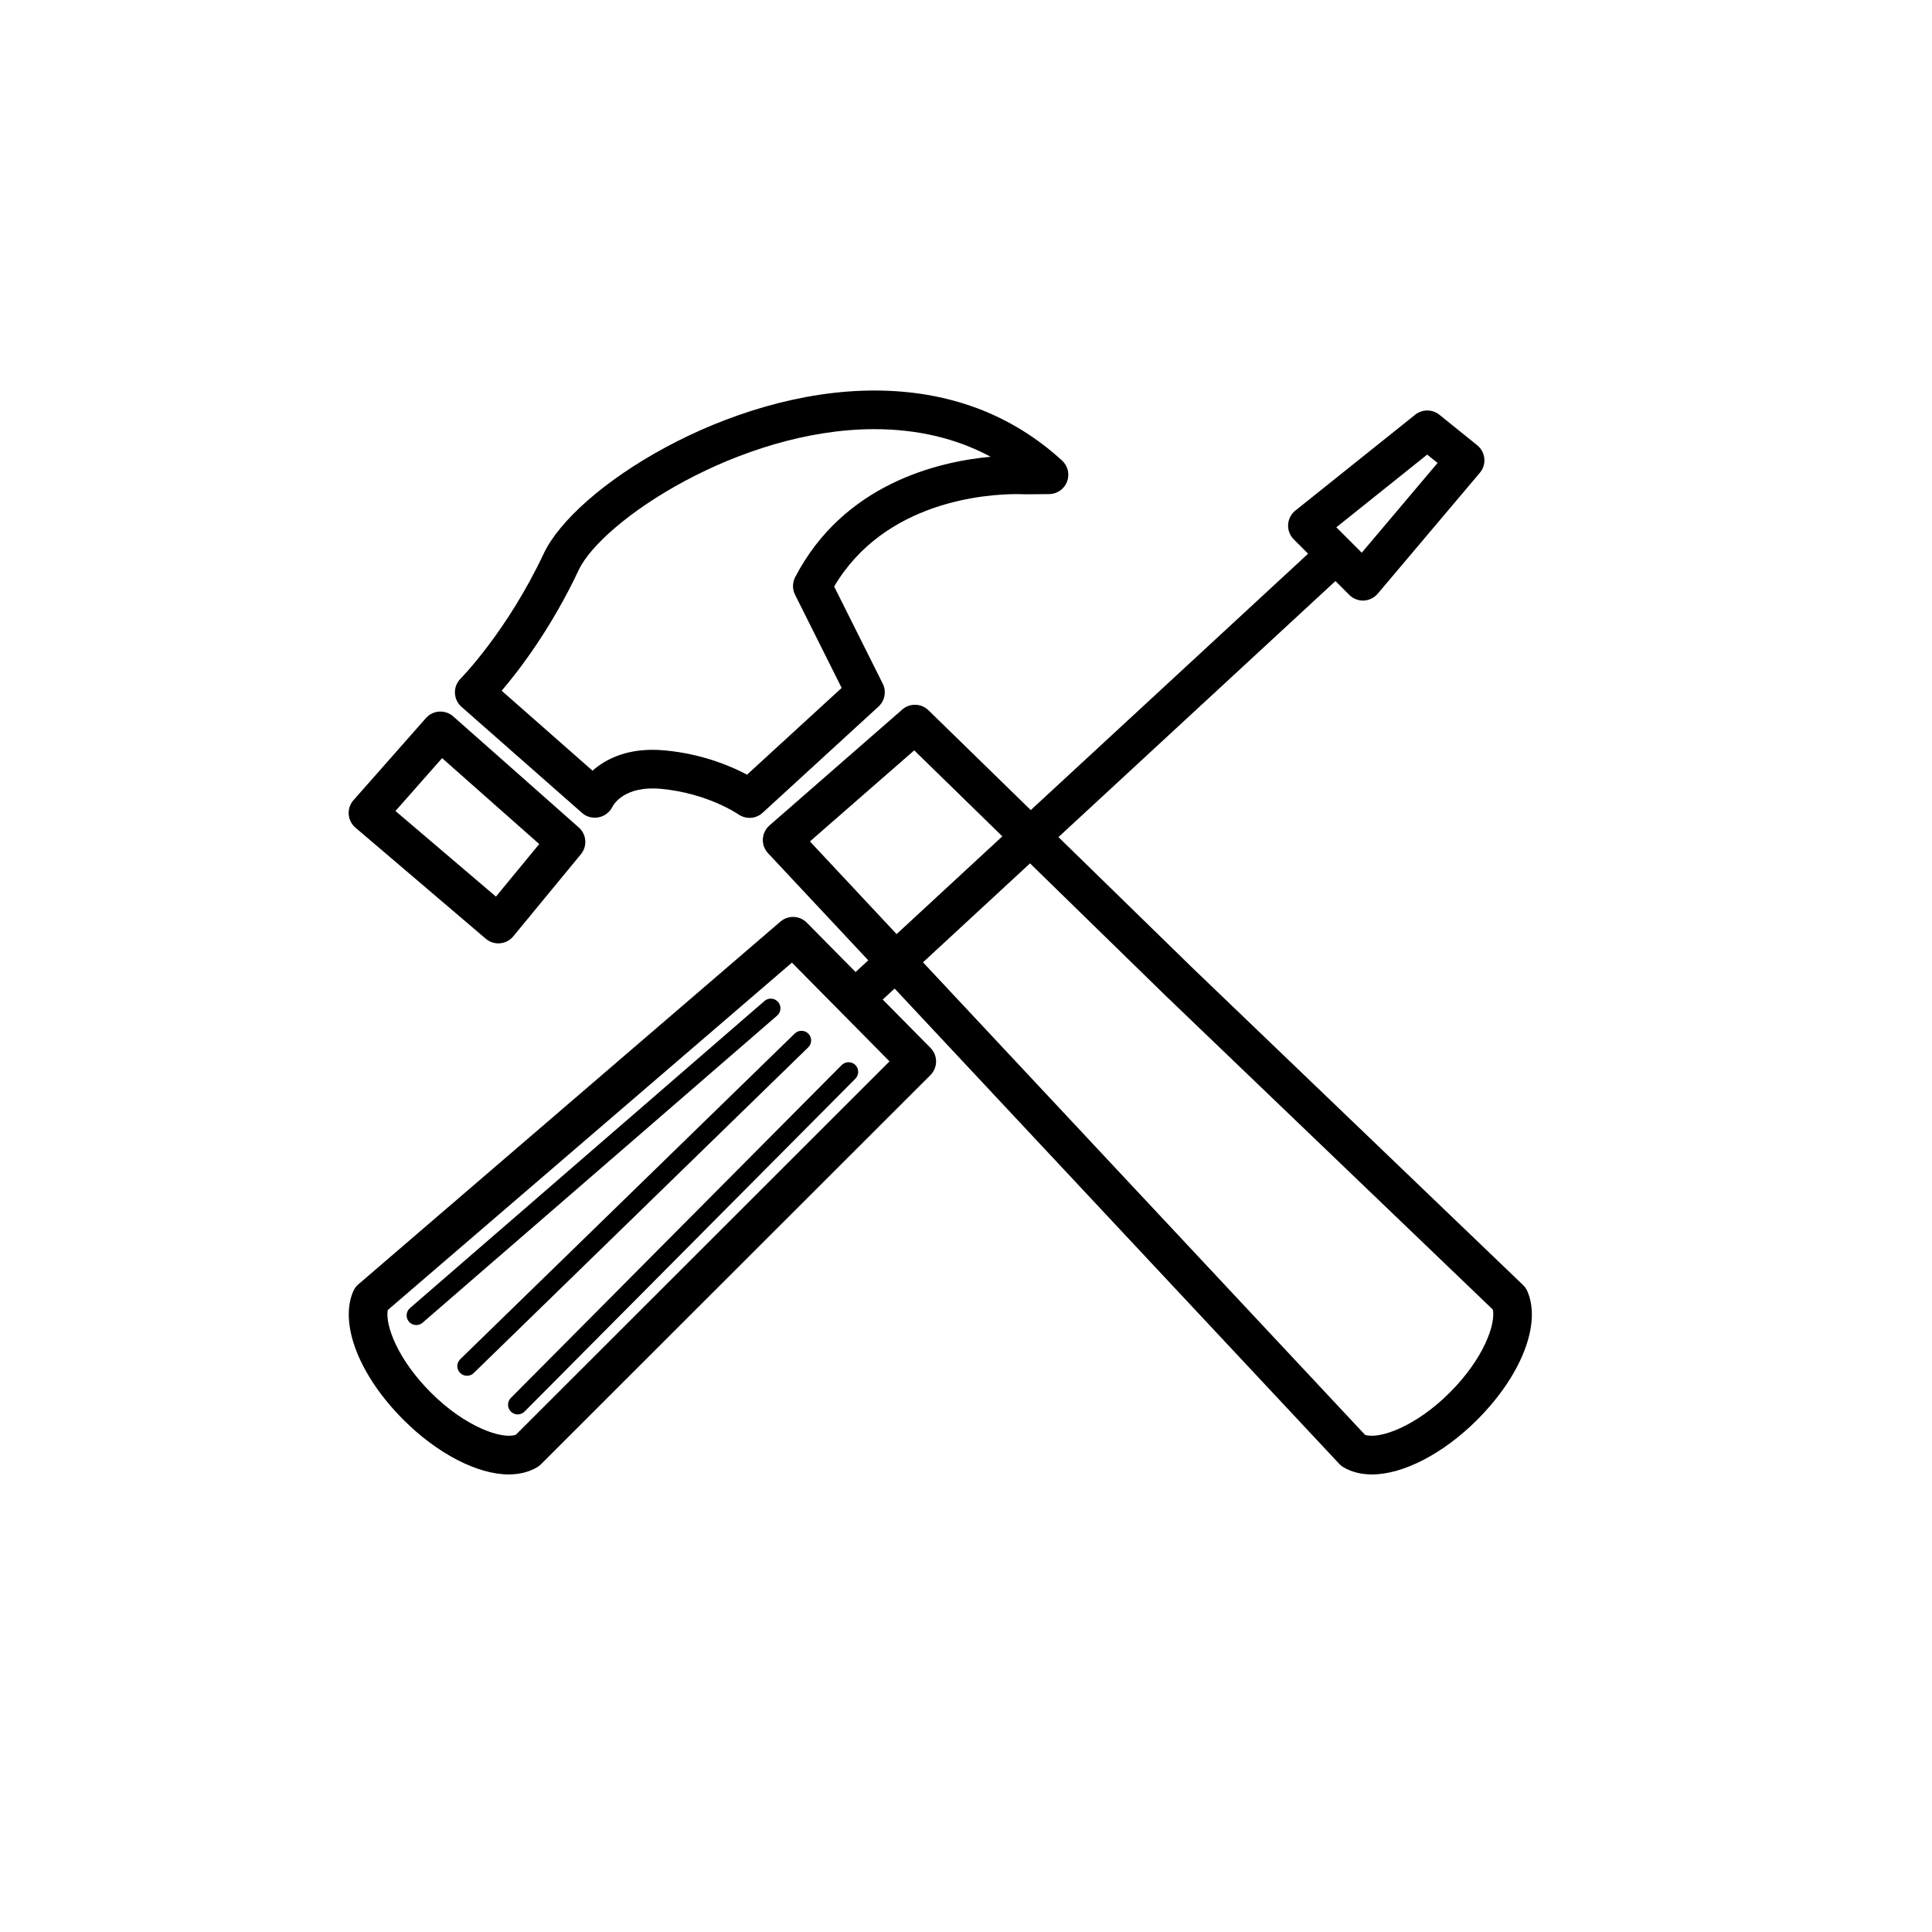 <?xml version="1.0" encoding="utf-8"?>
<!-- Generator: Adobe Illustrator 16.0.0, SVG Export Plug-In . SVG Version: 6.00 Build 0)  -->
<!DOCTYPE svg PUBLIC "-//W3C//DTD SVG 1.1//EN" "http://www.w3.org/Graphics/SVG/1.1/DTD/svg11.dtd">
<svg version="1.1" id="Layer_1" xmlns="http://www.w3.org/2000/svg" xmlns:xlink="http://www.w3.org/1999/xlink" x="0px" y="0px"
	 width="100px" height="100px" viewBox="0 0 100 100" enable-background="new 0 0 100 100" xml:space="preserve">
<path d="M52.636,25.575c0.209,0,0.332,0.007,0.418,0.01l1.25-0.01c0.411-0.003,0.778-0.258,0.926-0.642s0.045-0.818-0.259-1.096
	c-2.627-2.405-5.896-3.624-9.718-3.624c-7.621,0-15.512,5.044-17.112,8.445c-1.893,4.023-4.278,6.445-4.303,6.47
	c-0.194,0.195-0.3,0.463-0.291,0.738c0.009,0.276,0.131,0.536,0.339,0.719l6.25,5.5c0.232,0.205,0.553,0.279,0.861,0.217
	c0.305-0.061,0.57-0.272,0.708-0.552c0.052-0.105,0.617-1.093,2.5-0.92c2.42,0.22,3.997,1.31,4.013,1.32
	c0.174,0.123,0.376,0.184,0.578,0.184c0.243,0,0.485-0.089,0.676-0.263l6-5.5c0.329-0.302,0.418-0.785,0.219-1.185l-2.515-5.029
	C45.792,25.93,51.047,25.575,52.636,25.575z M41.158,29.874c-0.147,0.284-0.15,0.622-0.007,0.908l2.413,4.825l-4.897,4.489
	c-0.825-0.438-2.325-1.08-4.28-1.258c-0.215-0.02-0.42-0.028-0.614-0.028c-1.448,0-2.46,0.507-3.104,1.08l-4.702-4.138
	c0.921-1.081,2.569-3.235,3.984-6.242c1.206-2.563,8.328-7.297,15.302-7.297c2.24,0,4.256,0.479,6.021,1.428
	C48.57,23.892,43.674,25.036,41.158,29.874z"/>
<path d="M25.147,48.591c0.182,0.154,0.412,0.238,0.648,0.238c0.029,0,0.059-0.001,0.088-0.004c0.268-0.023,0.514-0.153,0.684-0.36
	l3.5-4.25c0.343-0.416,0.295-1.028-0.109-1.385l-6.5-5.75c-0.198-0.176-0.455-0.26-0.724-0.249
	c-0.266,0.017-0.513,0.138-0.688,0.337l-3.75,4.25c-0.178,0.2-0.267,0.465-0.247,0.732c0.019,0.268,0.145,0.516,0.349,0.69
	L25.147,48.591z M22.883,39.241l5.027,4.447l-2.24,2.72l-5.201-4.431L22.883,39.241z"/>
<path d="M78.834,66.514l-17.09-16.395l-6.959-6.791l14.337-13.253l0.717,0.717c0.188,0.188,0.442,0.293,0.707,0.293
	c0.014,0,0.028,0,0.042-0.001c0.279-0.012,0.541-0.14,0.722-0.354l5.287-6.259c0.174-0.206,0.258-0.473,0.231-0.74
	c-0.025-0.269-0.158-0.515-0.367-0.684l-1.958-1.579c-0.365-0.293-0.886-0.296-1.253-0.003l-6.204,4.963
	c-0.222,0.178-0.357,0.442-0.373,0.726c-0.017,0.284,0.09,0.562,0.291,0.763l0.743,0.743L53.352,41.93l-5.295-5.167
	c-0.372-0.363-0.964-0.379-1.355-0.038l-6.875,6c-0.205,0.179-0.328,0.433-0.342,0.703c-0.014,0.271,0.083,0.536,0.269,0.734
	l5.187,5.544l-0.656,0.606l-2.526-2.556c-0.367-0.373-0.965-0.396-1.362-0.056L18.549,66.477c-0.115,0.1-0.207,0.224-0.267,0.363
	c-0.73,1.692,0.317,4.366,2.605,6.653c1.74,1.741,3.824,2.823,5.438,2.823c0.555,0,1.048-0.122,1.466-0.364
	c0.075-0.043,0.145-0.097,0.206-0.158l20.161-20.146c0.389-0.389,0.391-1.019,0.004-1.41l-2.473-2.502l0.616-0.569l23.016,24.604
	c0.067,0.071,0.145,0.133,0.229,0.182c0.418,0.242,0.911,0.364,1.466,0.364c1.613,0,3.697-1.082,5.438-2.823
	c2.288-2.287,3.336-4.961,2.605-6.653C79.007,66.717,78.931,66.606,78.834,66.514z M73.872,23.529l0.537,0.433l-3.925,4.646
	l-1.316-1.315L73.872,23.529z M26.701,74.262c-0.697,0.253-2.597-0.379-4.399-2.183c-1.725-1.724-2.368-3.486-2.233-4.271
	L40.99,49.826l5.051,5.11L26.701,74.262z M41.921,43.552l5.399-4.713l4.561,4.45l-5.473,5.06L41.921,43.552z M75.04,72.079
	c-1.792,1.794-3.678,2.429-4.387,2.187L47.774,49.809l5.54-5.121l7.039,6.869L77.27,67.784
	C77.422,68.557,76.782,70.338,75.04,72.079z"/>
<path d="M23.813,71.059c0.099,0.101,0.229,0.151,0.358,0.151c0.126,0,0.252-0.047,0.349-0.142l17.313-16.856
	c0.198-0.192,0.202-0.51,0.01-0.707c-0.194-0.197-0.51-0.201-0.707-0.01L23.822,70.352C23.624,70.544,23.62,70.861,23.813,71.059z"
	/>
<path d="M40.274,51.862c-0.181-0.21-0.497-0.231-0.705-0.051L21.219,67.707c-0.209,0.181-0.231,0.496-0.051,0.705
	c0.099,0.114,0.238,0.173,0.378,0.173c0.116,0,0.232-0.04,0.327-0.122l18.351-15.896C40.433,52.387,40.455,52.071,40.274,51.862z"/>
<path d="M26.443,73.064c0.098,0.097,0.225,0.146,0.353,0.146c0.129,0,0.257-0.049,0.354-0.147l17.125-17.231
	c0.194-0.196,0.193-0.513-0.002-0.707s-0.512-0.194-0.707,0.002L26.441,72.357C26.247,72.554,26.248,72.87,26.443,73.064z"/>
</svg>
